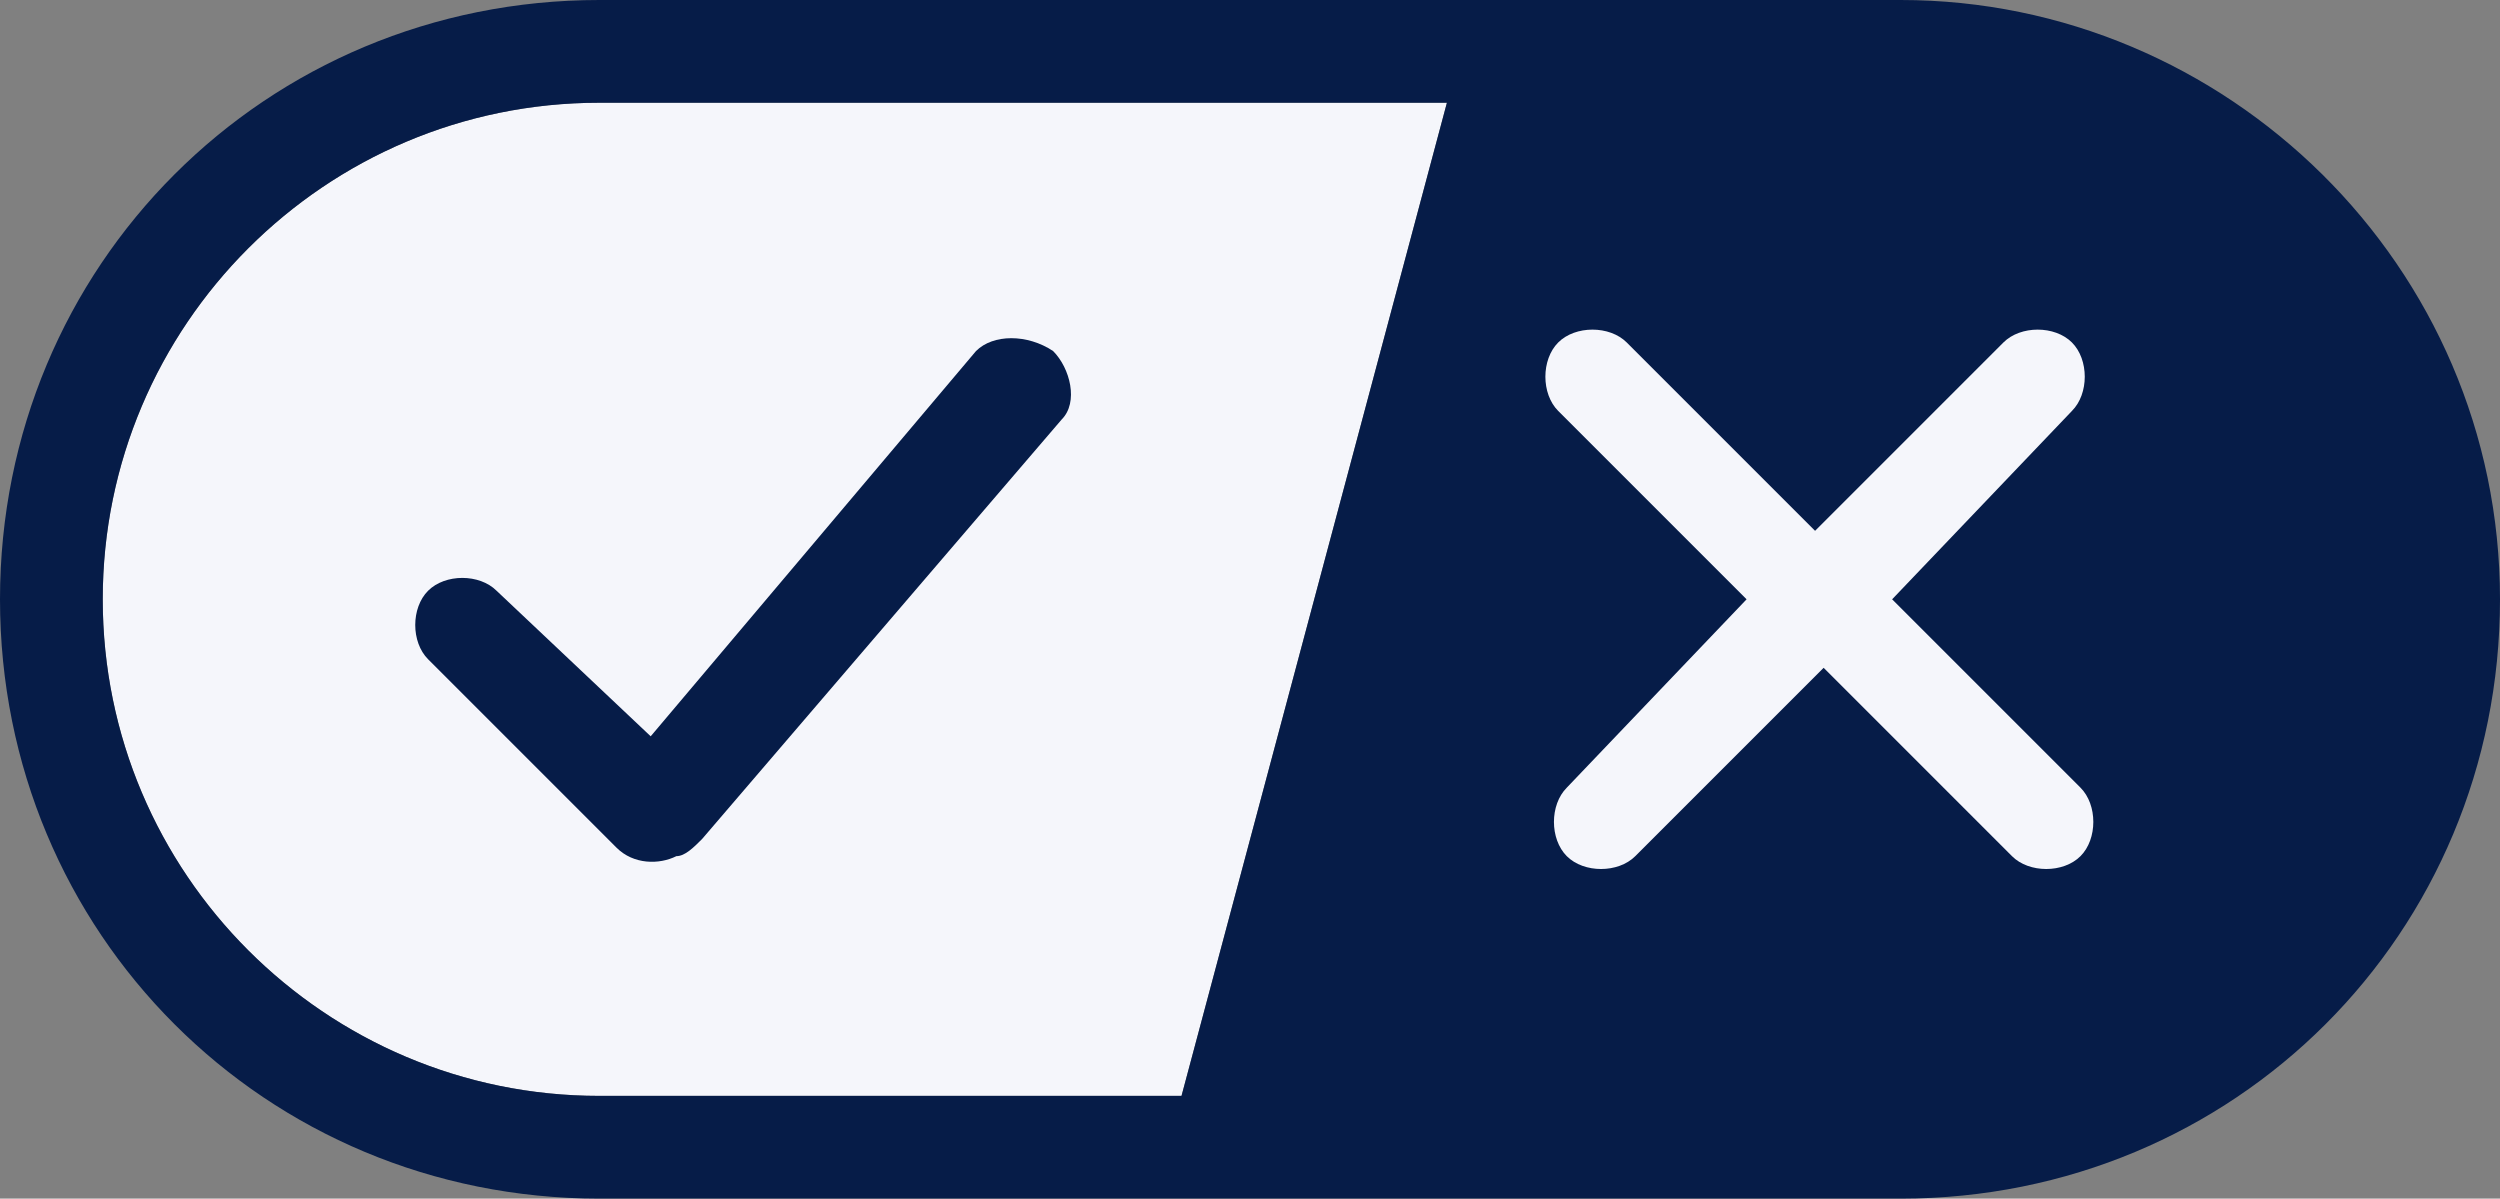 <?xml version="1.0" encoding="UTF-8"?>
<svg id="Layer_1" data-name="Layer 1" xmlns="http://www.w3.org/2000/svg" viewBox="0 0 29.2 14">
  <rect x="0" y="0" width="29.2" height="14" fill="#808080" stroke="none"/>
  <defs>
    <style>
        .cls-1, .cls-2 {
        fill: #f5f6fb;
        }

        .cls-3, .cls-4 {
        fill: #061c48;
        }

        .cls-4, .cls-2 {
        fill-rule: evenodd;
        }
    </style>
  </defs>
  <g id="final---dec.11-2020">
    <g id="_0208-our-toggle" data-name="0208-our-toggle">
      <g id="Final-Copy-2">
        <path class="cls-2" d="m7,12.8h6.8l3.1-11.6H7c-3.2,0-5.8,2.6-5.8,5.8s2.6,5.8,5.8,5.8Z"/>
      </g>
    </g>
  </g>
  <g id="final---dec.11-2020-2" data-name="final---dec.11-2020">
    <g id="_0208-our-toggle-2" data-name="0208-our-toggle">
      <g id="Final-Copy-2-2" data-name="Final-Copy-2">
        <path class="cls-4" d="m22.2,0H7C3.1,0,0,3.1,0,7s3.1,7,7,7h15.2c3.9,0,7-3.1,7-7S26,0,22.2,0ZM1.2,7C1.2,3.8,3.8,1.2,7,1.2h9.9l-3.1,11.6h-6.8c-3.2,0-5.8-2.6-5.8-5.8Z"/>
        <path id="x" class="cls-1" d="m24.2,4c.2.2.2.6,0,.8h0l-2.1,2.2,2.2,2.2c.2.2.2.6,0,.8s-.6.2-.8,0h0l-2.2-2.2-2.2,2.2c-.2.2-.6.2-.8,0-.2-.2-.2-.6,0-.8h0l2.1-2.2-2.2-2.2c-.2-.2-.2-.6,0-.8.2-.2.6-.2.8,0h0l2.2,2.2,2.2-2.2c.2-.2.6-.2.8,0Z"/>
        <path id="y" class="cls-3" d="m12.3,4.1c.2.2.3.6.1.8h0l-4.2,4.9c-.1.1-.2.2-.3.2-.2.1-.5.1-.7-.1h0l-2.2-2.2c-.2-.2-.2-.6,0-.8.2-.2.6-.2.8,0h0l1.8,1.7,3.8-4.5c.2-.2.6-.2.9,0Z"/>
      </g>
    </g>
  </g>
</svg>